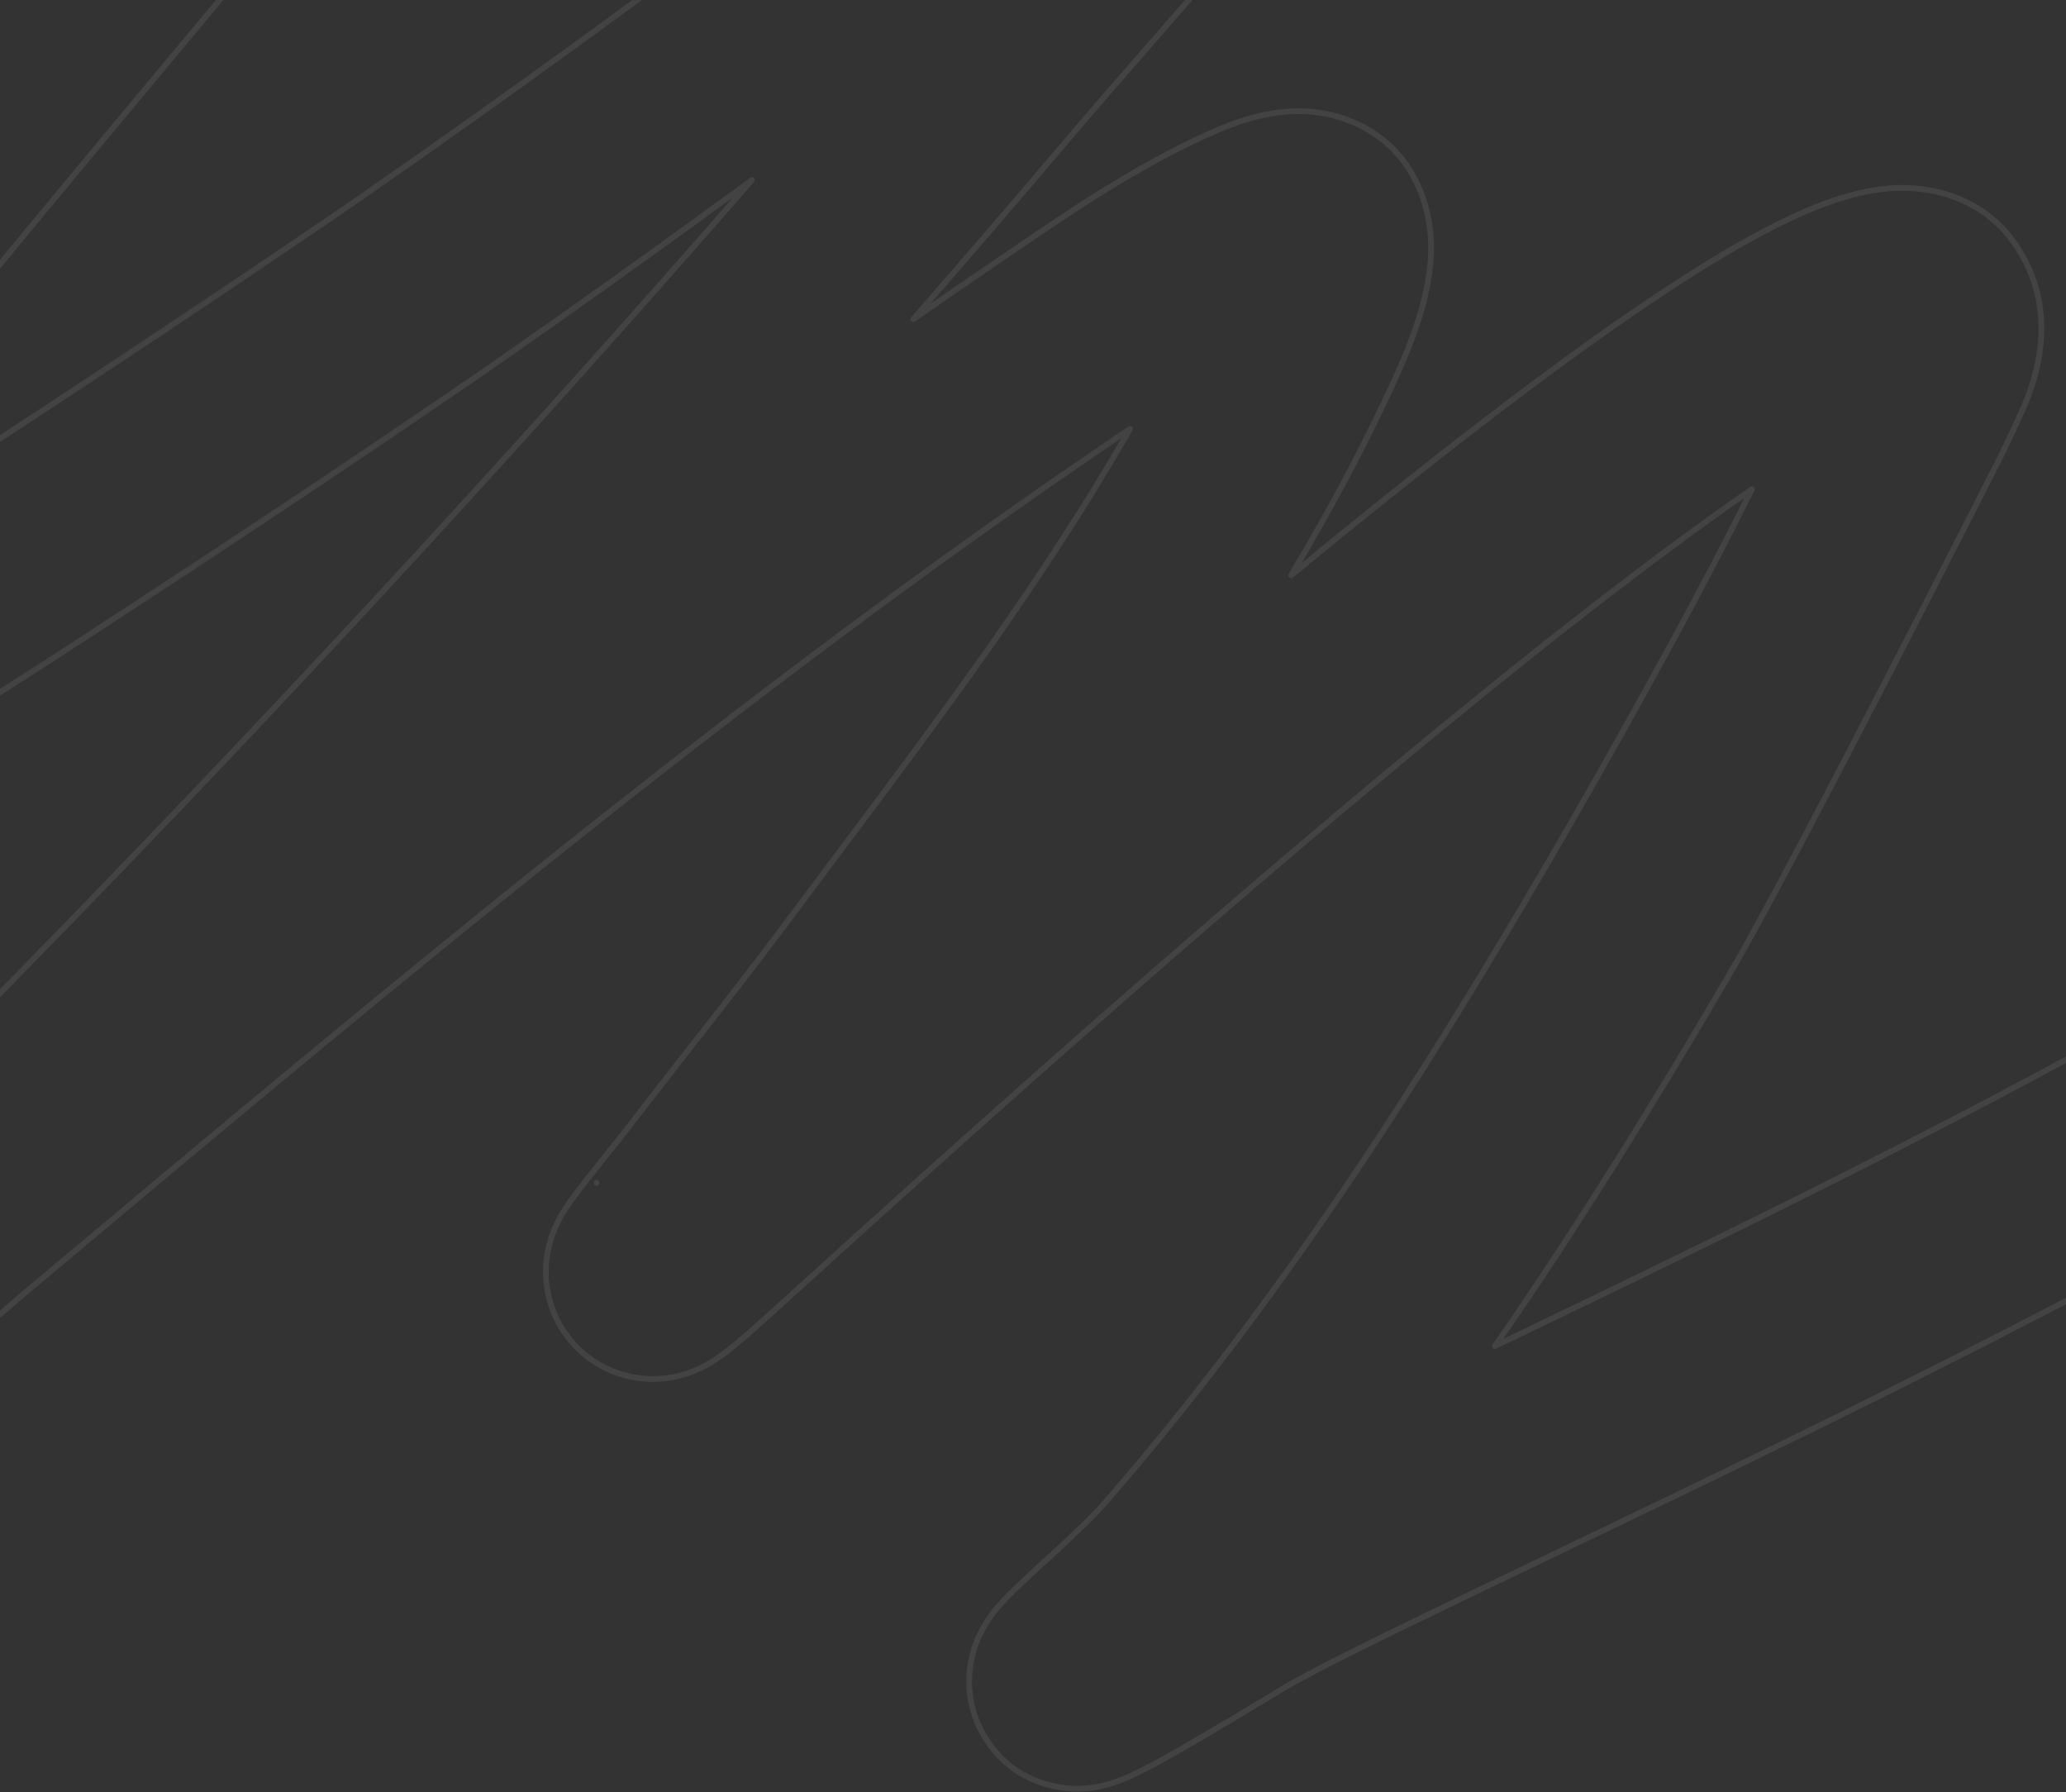 <?xml version="1.0" encoding="UTF-8"?> <svg xmlns="http://www.w3.org/2000/svg" width="1440" height="1249" viewBox="0 0 1440 1249" fill="none"><rect x="0" y="0" width="1440" height="1249" fill="#333333" stroke="none"/> <path opacity="0.08" fill-rule="evenodd" clip-rule="evenodd" d="M275.156 -262.31C306.678 -236.08 310.969 -189.264 284.74 -157.742C249.165 -114.988 213.612 -72.424 178.112 -29.922C107.314 54.839 36.724 139.352 -33.425 224.623C-56.246 252.364 -78.909 279.396 -101.309 306.113C-138.961 351.022 -175.868 395.042 -211.526 440.048C-52.515 342.915 176.886 189.197 251.342 137.656C354.698 66.11 456.478 -8.611 558.472 -84.433C596.814 -112.937 633.375 -143.198 671.627 -174.859C684.778 -185.744 698.128 -196.794 711.82 -207.995C764.114 -250.777 819.939 -294.496 881.092 -331.592C903.645 -345.273 925.702 -343.362 934.486 -342.061C945.533 -340.425 955.399 -336.756 963.566 -332.347C970.871 -328.402 983.037 -320.528 992.811 -306.401C1003.78 -290.543 1016.17 -257.521 996.138 -223.344C939.959 -127.512 866.553 -43.457 798.88 34.033C781.337 54.121 764.179 73.769 747.806 93.065C711.013 136.43 673.962 179.529 636.656 222.361C656.152 208.747 675.737 195.276 695.414 181.96C699.836 178.967 704.356 175.889 708.97 172.746C749.044 145.45 796.191 113.336 847.905 90.961C867.621 82.431 902.834 69.958 938.926 83.449C987.278 101.522 996.644 146.736 997.4 168.207C998.152 189.568 992.79 209.7 988.827 222.294C984.404 236.351 978.981 249.287 974.911 258.368C953.026 307.2 927.505 354.771 899.831 400.998C990.97 325.921 1081.7 255.162 1155.46 206.064C1195.16 179.638 1233.83 156.837 1266.85 143.846C1282.79 137.577 1303.45 131.11 1325.26 130.911C1348.72 130.697 1384.41 138.484 1406.58 173.076C1433.97 215.802 1419.97 259.557 1413.2 277.283C1409.25 287.62 1394.79 317.453 1394.79 317.453C1394.79 317.453 1251.35 600.243 1207.31 675.719C1155.18 765.061 1100.92 853.025 1041.98 938.007C1105.87 907.353 1177.57 872.808 1250.54 836.44C1346.74 788.495 1444.13 737.887 1527.56 689.577C1612.51 640.386 1677.62 596.592 1713.17 562.744C1742.87 534.467 1789.87 535.619 1818.15 565.318C1846.43 595.016 1845.27 642.015 1815.57 670.292C1766.28 717.225 1687.79 768.397 1601.98 818.088C1514.64 868.661 1414.09 920.851 1316.78 969.349C1232.19 1011.51 1149.26 1051.26 1078.93 1084.98C1068.31 1090.07 1057.97 1095.03 1047.96 1099.83C969.395 1137.54 915.287 1163.94 894.509 1176.53C847.222 1205.16 816.453 1223.19 798.529 1232.46C793.942 1234.83 788.856 1237.34 783.826 1239.42C781.326 1240.46 777.782 1241.84 773.643 1243.07C770.574 1243.99 762.061 1246.42 751.162 1246.49C743.934 1246.54 707.142 1245.6 685.929 1209.69C667.093 1177.8 679.175 1147.9 681.027 1143.32L681.07 1143.21C686.465 1129.84 695.048 1120.29 696.573 1118.59C696.65 1118.5 696.708 1118.44 696.748 1118.39C704.023 1110.12 717.534 1097.79 728.354 1087.91C730.656 1085.81 732.836 1083.82 734.808 1082.01C749.342 1068.62 762.444 1056.1 771.06 1046.18C887.97 911.618 985.36 761.427 1079.05 600.873C1113.34 542.118 1176.7 430.577 1221.03 340.999C1149.66 390.05 1060.46 460.456 968.894 536.607C798.007 678.731 625.162 835.578 556.178 898.177C545.582 907.793 537.436 915.185 532.124 919.958C524.532 926.78 518.037 932.449 512.655 936.893C508.789 940.084 501.063 946.429 492.569 951.128C490.122 952.481 485.118 955.117 478.48 957.268L478.422 957.287C474.355 958.606 456.124 964.519 433.786 957.879C420.43 953.909 406.529 945.642 395.946 931.902C385.875 918.829 382.231 905.262 381.022 895.667C378.894 878.777 383.192 865.738 384.332 862.304C387.285 853.401 391.405 846.649 392.583 844.717L392.642 844.621C394.498 841.577 396.388 838.822 397.875 836.721C403.079 829.371 414.438 815.138 424.693 802.287C430.953 794.443 436.803 787.113 440.59 782.178C455.363 762.931 469.673 744.647 483.733 726.681C505.301 699.122 526.283 672.311 547.456 643.92C558.339 629.327 569.271 614.747 580.206 600.165C654.306 501.343 728.476 402.427 787.625 298.857C784.666 300.866 781.672 302.896 778.641 304.947C516.357 482.437 269.918 689.116 21.761 897.237L17.291 900.985C-7.29 921.6 -54.3 965.244 -91.816 1000.07C-105.227 1012.52 -117.425 1023.85 -126.952 1032.59L-127.961 1033.52C-134.357 1039.39 -143.762 1048.03 -149.622 1052.3C-150.502 1052.94 -152.05 1054.04 -154.024 1055.28L-154.053 1055.3C-155.321 1056.1 -160.047 1059.08 -166.613 1061.67C-169.593 1062.84 -177.396 1065.75 -187.895 1066.6C-197.159 1067.35 -223.709 1067.53 -246.115 1045.37C-269.007 1022.73 -268.79 995.491 -267.812 985.391C-266.751 974.438 -263.473 966.374 -262.19 963.366C-259.349 956.703 -256.128 951.95 -255.277 950.694L-255.251 950.656C-253.919 948.689 -252.743 947.152 -252.062 946.28C-250.676 944.508 -249.42 943.051 -248.701 942.229C-246.006 939.147 -242.296 935.257 -238.565 931.402C-222.629 914.935 -185.159 877.443 -116.243 809.033C104.731 589.679 318.332 361.703 524.097 125.49C461.959 170.897 399.286 215.854 335.864 259.757C241.108 325.35 -133.032 575.997 -266.842 642.588C-270.6 644.459 -274.656 646.75 -280.658 650.14C-283.536 651.765 -286.861 653.643 -290.815 655.849C-301.077 661.573 -314.975 669.117 -329.336 674.986C-341.366 679.903 -365.106 688.643 -391.779 685.801C-407.043 684.174 -425.411 678.511 -441.733 664.503C-458.035 650.513 -466.696 633.004 -470.863 617.333C-486.475 558.618 -457.753 511.682 -438.491 486.042C-428.667 472.966 -417.669 460.733 -409.248 451.367L-408.238 450.243C-398.683 439.612 -392.491 432.603 -387.953 426.41C-332.245 350.383 -271.294 277.685 -212.211 207.216C-190.472 181.287 -168.986 155.66 -148.107 130.28C-77.62 44.598 -6.392 -40.679 64.628 -125.706C100.039 -168.102 135.398 -210.435 170.588 -252.726C196.818 -284.248 243.634 -288.539 275.156 -262.31ZM415.557 824.412C415.559 824.409 415.626 824.358 415.753 824.266C415.619 824.368 415.555 824.414 415.557 824.412ZM-327.182 587.172C-327.194 587.176 -327.156 587.03 -327.031 586.718C-327.107 587.011 -327.17 587.167 -327.182 587.172Z" stroke="white" stroke-width="4" stroke-linecap="round" stroke-linejoin="round"></path> </svg> 